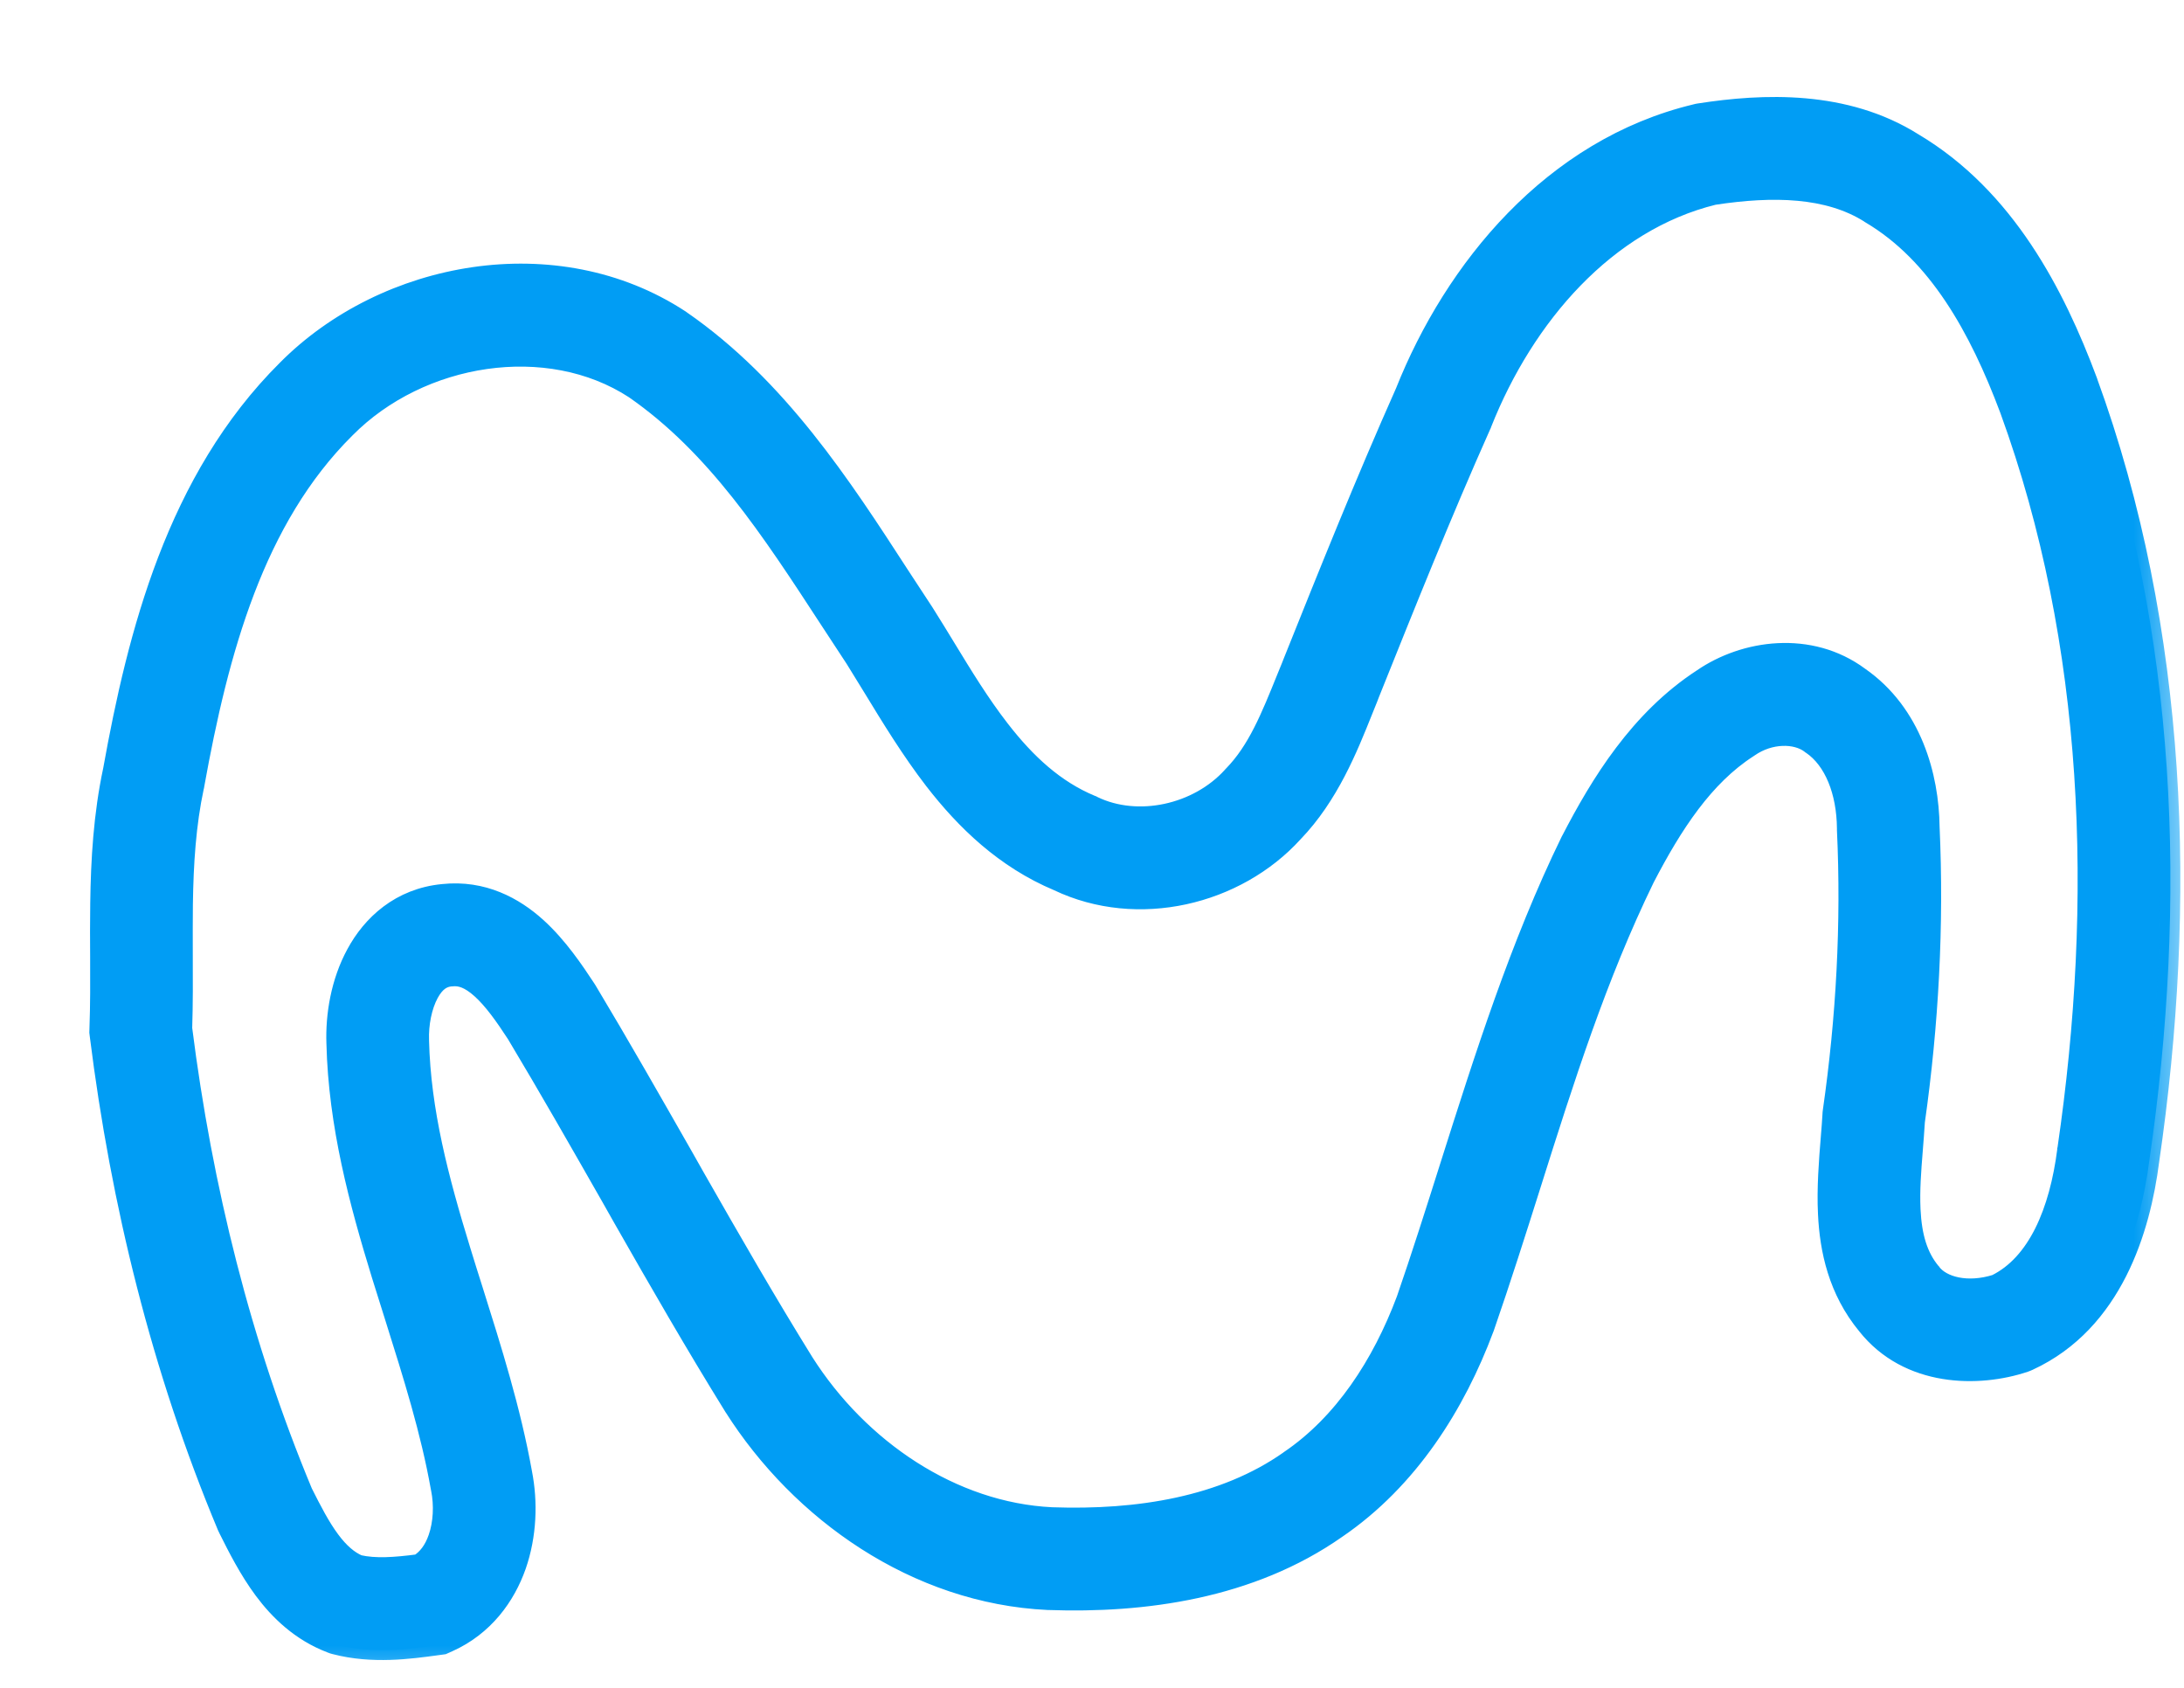 <svg width="22" height="17" viewBox="0 0 22 17" fill="none" xmlns="http://www.w3.org/2000/svg">
<mask id="path-1-outside-1" maskUnits="userSpaceOnUse" x="0" y="0.077" width="22" height="17" fill="black">
<rect fill="white" y="0.077" width="22" height="17"/>
<path fill-rule="evenodd" clip-rule="evenodd" d="M17.262 1.964C16.18 2.23 15.358 3.176 14.927 4.265L14.924 4.274L14.92 4.282C14.524 5.17 14.163 6.073 13.797 6.985L13.779 7.032C13.763 7.07 13.747 7.11 13.731 7.151C13.578 7.534 13.386 8.014 13.027 8.386C12.453 9.017 11.461 9.257 10.659 8.875C10.119 8.648 9.725 8.264 9.411 7.859C9.181 7.561 8.976 7.226 8.791 6.922C8.729 6.821 8.67 6.724 8.613 6.633C8.526 6.501 8.44 6.37 8.356 6.241C7.764 5.333 7.214 4.489 6.391 3.918C5.519 3.349 4.233 3.554 3.48 4.315L3.479 4.316L3.478 4.317C2.564 5.225 2.203 6.55 1.958 7.91L1.957 7.917L1.955 7.924C1.874 8.302 1.849 8.694 1.843 9.109C1.841 9.265 1.842 9.433 1.842 9.606C1.843 9.856 1.844 10.115 1.836 10.358C2.039 11.964 2.43 13.546 3.05 15.033C3.143 15.218 3.226 15.379 3.326 15.514C3.419 15.639 3.511 15.718 3.611 15.761C3.78 15.799 3.973 15.786 4.219 15.754C4.303 15.702 4.37 15.616 4.413 15.492C4.465 15.343 4.474 15.16 4.441 14.995L4.44 14.991L4.439 14.986C4.337 14.412 4.162 13.857 3.978 13.272C3.933 13.131 3.888 12.987 3.843 12.842C3.618 12.11 3.408 11.333 3.388 10.507C3.378 10.226 3.432 9.893 3.587 9.608C3.746 9.313 4.032 9.045 4.463 9.004C4.865 8.961 5.18 9.136 5.404 9.338C5.621 9.534 5.787 9.784 5.903 9.96L5.907 9.967L5.912 9.974C6.244 10.527 6.563 11.088 6.88 11.643C6.921 11.717 6.963 11.79 7.005 11.864C7.363 12.492 7.721 13.114 8.098 13.722C8.653 14.596 9.589 15.232 10.594 15.281C11.466 15.312 12.329 15.173 12.986 14.711L12.989 14.709L12.991 14.707C13.533 14.339 13.919 13.749 14.166 13.09C14.317 12.653 14.46 12.202 14.605 11.744C14.952 10.651 15.309 9.522 15.82 8.473L15.822 8.469L15.825 8.464C16.12 7.894 16.514 7.248 17.149 6.835C17.575 6.542 18.233 6.448 18.73 6.817C19.261 7.186 19.432 7.821 19.438 8.329C19.483 9.32 19.429 10.315 19.29 11.295C19.284 11.396 19.276 11.491 19.269 11.582C19.252 11.795 19.237 11.986 19.246 12.184C19.259 12.453 19.318 12.656 19.451 12.816L19.455 12.82L19.458 12.825C19.564 12.959 19.817 13.026 20.106 12.936C20.524 12.73 20.744 12.204 20.823 11.585L20.823 11.581L20.824 11.578C21.191 9.075 21.103 6.481 20.244 4.125C19.935 3.3 19.519 2.555 18.844 2.155L18.839 2.152L18.834 2.148C18.416 1.884 17.86 1.873 17.262 1.964ZM19.274 1.439C18.585 1.005 17.761 1.041 17.117 1.141L17.1 1.144L17.084 1.148C15.64 1.493 14.648 2.71 14.155 3.949C13.754 4.85 13.388 5.762 13.025 6.668L13.005 6.719L13.005 6.719C12.991 6.753 12.978 6.787 12.964 6.819C12.797 7.233 12.665 7.56 12.424 7.808L12.418 7.814L12.413 7.82C12.067 8.203 11.46 8.335 11.012 8.118L11.001 8.112L10.99 8.108C10.627 7.957 10.338 7.692 10.071 7.347C9.871 7.089 9.702 6.812 9.524 6.52C9.457 6.41 9.388 6.297 9.316 6.183L9.313 6.179L9.311 6.175C9.229 6.051 9.146 5.924 9.062 5.795C8.48 4.897 7.833 3.899 6.86 3.227L6.856 3.224L6.852 3.221C5.604 2.402 3.883 2.722 2.889 3.725C1.777 4.831 1.384 6.389 1.138 7.755C1.041 8.21 1.015 8.663 1.009 9.096C1.006 9.289 1.007 9.467 1.008 9.641C1.009 9.883 1.01 10.116 1.001 10.364L1 10.397L1.004 10.43C1.215 12.115 1.625 13.788 2.286 15.369L2.292 15.382L2.302 15.403C2.391 15.581 2.506 15.81 2.657 16.013C2.814 16.224 3.03 16.434 3.335 16.55L3.356 16.558L3.378 16.564C3.75 16.661 4.127 16.61 4.403 16.572L4.462 16.564L4.516 16.54C4.876 16.378 5.092 16.078 5.201 15.768C5.307 15.463 5.318 15.129 5.26 14.835C5.147 14.204 4.952 13.586 4.767 12.999C4.724 12.863 4.681 12.728 4.641 12.596C4.419 11.874 4.239 11.189 4.222 10.484L4.222 10.481L4.222 10.479C4.216 10.313 4.251 10.134 4.32 10.006C4.384 9.888 4.456 9.843 4.542 9.835L4.545 9.835L4.548 9.835C4.639 9.825 4.73 9.855 4.847 9.96C4.971 10.072 5.082 10.23 5.201 10.412C5.526 10.954 5.839 11.503 6.155 12.057C6.196 12.131 6.238 12.204 6.28 12.278C6.639 12.908 7.004 13.542 7.39 14.165L7.391 14.166L7.392 14.168C8.063 15.227 9.228 16.053 10.557 16.116L10.56 16.116L10.562 16.116C11.518 16.15 12.593 16.007 13.463 15.397C14.193 14.9 14.665 14.139 14.949 13.379L14.951 13.374L14.953 13.369C15.121 12.884 15.273 12.404 15.423 11.93C15.759 10.866 16.086 9.834 16.568 8.844C16.852 8.297 17.164 7.82 17.607 7.534L17.613 7.53L17.619 7.526C17.829 7.38 18.092 7.382 18.236 7.49L18.243 7.496L18.251 7.501C18.473 7.653 18.601 7.97 18.604 8.344L18.604 8.352L18.604 8.36C18.648 9.303 18.596 10.254 18.461 11.194L18.459 11.211L18.458 11.229C18.454 11.298 18.448 11.376 18.441 11.46C18.422 11.693 18.4 11.97 18.413 12.225C18.43 12.589 18.516 12.994 18.806 13.346C19.225 13.875 19.932 13.876 20.393 13.722L20.414 13.714L20.435 13.705C21.286 13.312 21.563 12.372 21.65 11.695C22.03 9.1 21.948 6.359 21.027 3.837L21.026 3.835L21.026 3.833C20.702 2.968 20.202 1.991 19.274 1.439Z"/>
</mask>
<path fill-rule="evenodd" clip-rule="evenodd" d="M17.262 1.964C16.18 2.23 15.358 3.176 14.927 4.265L14.924 4.274L14.92 4.282C14.524 5.17 14.163 6.073 13.797 6.985L13.779 7.032C13.763 7.07 13.747 7.11 13.731 7.151C13.578 7.534 13.386 8.014 13.027 8.386C12.453 9.017 11.461 9.257 10.659 8.875C10.119 8.648 9.725 8.264 9.411 7.859C9.181 7.561 8.976 7.226 8.791 6.922C8.729 6.821 8.67 6.724 8.613 6.633C8.526 6.501 8.44 6.37 8.356 6.241C7.764 5.333 7.214 4.489 6.391 3.918C5.519 3.349 4.233 3.554 3.48 4.315L3.479 4.316L3.478 4.317C2.564 5.225 2.203 6.55 1.958 7.91L1.957 7.917L1.955 7.924C1.874 8.302 1.849 8.694 1.843 9.109C1.841 9.265 1.842 9.433 1.842 9.606C1.843 9.856 1.844 10.115 1.836 10.358C2.039 11.964 2.43 13.546 3.05 15.033C3.143 15.218 3.226 15.379 3.326 15.514C3.419 15.639 3.511 15.718 3.611 15.761C3.78 15.799 3.973 15.786 4.219 15.754C4.303 15.702 4.37 15.616 4.413 15.492C4.465 15.343 4.474 15.16 4.441 14.995L4.44 14.991L4.439 14.986C4.337 14.412 4.162 13.857 3.978 13.272C3.933 13.131 3.888 12.987 3.843 12.842C3.618 12.11 3.408 11.333 3.388 10.507C3.378 10.226 3.432 9.893 3.587 9.608C3.746 9.313 4.032 9.045 4.463 9.004C4.865 8.961 5.18 9.136 5.404 9.338C5.621 9.534 5.787 9.784 5.903 9.96L5.907 9.967L5.912 9.974C6.244 10.527 6.563 11.088 6.88 11.643C6.921 11.717 6.963 11.79 7.005 11.864C7.363 12.492 7.721 13.114 8.098 13.722C8.653 14.596 9.589 15.232 10.594 15.281C11.466 15.312 12.329 15.173 12.986 14.711L12.989 14.709L12.991 14.707C13.533 14.339 13.919 13.749 14.166 13.09C14.317 12.653 14.46 12.202 14.605 11.744C14.952 10.651 15.309 9.522 15.82 8.473L15.822 8.469L15.825 8.464C16.12 7.894 16.514 7.248 17.149 6.835C17.575 6.542 18.233 6.448 18.73 6.817C19.261 7.186 19.432 7.821 19.438 8.329C19.483 9.32 19.429 10.315 19.29 11.295C19.284 11.396 19.276 11.491 19.269 11.582C19.252 11.795 19.237 11.986 19.246 12.184C19.259 12.453 19.318 12.656 19.451 12.816L19.455 12.82L19.458 12.825C19.564 12.959 19.817 13.026 20.106 12.936C20.524 12.73 20.744 12.204 20.823 11.585L20.823 11.581L20.824 11.578C21.191 9.075 21.103 6.481 20.244 4.125C19.935 3.3 19.519 2.555 18.844 2.155L18.839 2.152L18.834 2.148C18.416 1.884 17.86 1.873 17.262 1.964ZM19.274 1.439C18.585 1.005 17.761 1.041 17.117 1.141L17.1 1.144L17.084 1.148C15.64 1.493 14.648 2.71 14.155 3.949C13.754 4.85 13.388 5.762 13.025 6.668L13.005 6.719L13.005 6.719C12.991 6.753 12.978 6.787 12.964 6.819C12.797 7.233 12.665 7.56 12.424 7.808L12.418 7.814L12.413 7.82C12.067 8.203 11.46 8.335 11.012 8.118L11.001 8.112L10.99 8.108C10.627 7.957 10.338 7.692 10.071 7.347C9.871 7.089 9.702 6.812 9.524 6.52C9.457 6.41 9.388 6.297 9.316 6.183L9.313 6.179L9.311 6.175C9.229 6.051 9.146 5.924 9.062 5.795C8.48 4.897 7.833 3.899 6.86 3.227L6.856 3.224L6.852 3.221C5.604 2.402 3.883 2.722 2.889 3.725C1.777 4.831 1.384 6.389 1.138 7.755C1.041 8.21 1.015 8.663 1.009 9.096C1.006 9.289 1.007 9.467 1.008 9.641C1.009 9.883 1.01 10.116 1.001 10.364L1 10.397L1.004 10.43C1.215 12.115 1.625 13.788 2.286 15.369L2.292 15.382L2.302 15.403C2.391 15.581 2.506 15.81 2.657 16.013C2.814 16.224 3.03 16.434 3.335 16.55L3.356 16.558L3.378 16.564C3.75 16.661 4.127 16.61 4.403 16.572L4.462 16.564L4.516 16.54C4.876 16.378 5.092 16.078 5.201 15.768C5.307 15.463 5.318 15.129 5.26 14.835C5.147 14.204 4.952 13.586 4.767 12.999C4.724 12.863 4.681 12.728 4.641 12.596C4.419 11.874 4.239 11.189 4.222 10.484L4.222 10.481L4.222 10.479C4.216 10.313 4.251 10.134 4.32 10.006C4.384 9.888 4.456 9.843 4.542 9.835L4.545 9.835L4.548 9.835C4.639 9.825 4.73 9.855 4.847 9.96C4.971 10.072 5.082 10.23 5.201 10.412C5.526 10.954 5.839 11.503 6.155 12.057C6.196 12.131 6.238 12.204 6.28 12.278C6.639 12.908 7.004 13.542 7.39 14.165L7.391 14.166L7.392 14.168C8.063 15.227 9.228 16.053 10.557 16.116L10.56 16.116L10.562 16.116C11.518 16.15 12.593 16.007 13.463 15.397C14.193 14.9 14.665 14.139 14.949 13.379L14.951 13.374L14.953 13.369C15.121 12.884 15.273 12.404 15.423 11.93C15.759 10.866 16.086 9.834 16.568 8.844C16.852 8.297 17.164 7.82 17.607 7.534L17.613 7.53L17.619 7.526C17.829 7.38 18.092 7.382 18.236 7.49L18.243 7.496L18.251 7.501C18.473 7.653 18.601 7.97 18.604 8.344L18.604 8.352L18.604 8.36C18.648 9.303 18.596 10.254 18.461 11.194L18.459 11.211L18.458 11.229C18.454 11.298 18.448 11.376 18.441 11.46C18.422 11.693 18.4 11.97 18.413 12.225C18.43 12.589 18.516 12.994 18.806 13.346C19.225 13.875 19.932 13.876 20.393 13.722L20.414 13.714L20.435 13.705C21.286 13.312 21.563 12.372 21.65 11.695C22.03 9.1 21.948 6.359 21.027 3.837L21.026 3.835L21.026 3.833C20.702 2.968 20.202 1.991 19.274 1.439Z" fill="#019DF4"/>
<path fill-rule="evenodd" clip-rule="evenodd" d="M17.262 1.964C16.18 2.23 15.358 3.176 14.927 4.265L14.924 4.274L14.92 4.282C14.524 5.17 14.163 6.073 13.797 6.985L13.779 7.032C13.763 7.07 13.747 7.11 13.731 7.151C13.578 7.534 13.386 8.014 13.027 8.386C12.453 9.017 11.461 9.257 10.659 8.875C10.119 8.648 9.725 8.264 9.411 7.859C9.181 7.561 8.976 7.226 8.791 6.922C8.729 6.821 8.67 6.724 8.613 6.633C8.526 6.501 8.44 6.37 8.356 6.241C7.764 5.333 7.214 4.489 6.391 3.918C5.519 3.349 4.233 3.554 3.48 4.315L3.479 4.316L3.478 4.317C2.564 5.225 2.203 6.55 1.958 7.91L1.957 7.917L1.955 7.924C1.874 8.302 1.849 8.694 1.843 9.109C1.841 9.265 1.842 9.433 1.842 9.606C1.843 9.856 1.844 10.115 1.836 10.358C2.039 11.964 2.43 13.546 3.05 15.033C3.143 15.218 3.226 15.379 3.326 15.514C3.419 15.639 3.511 15.718 3.611 15.761C3.78 15.799 3.973 15.786 4.219 15.754C4.303 15.702 4.37 15.616 4.413 15.492C4.465 15.343 4.474 15.16 4.441 14.995L4.44 14.991L4.439 14.986C4.337 14.412 4.162 13.857 3.978 13.272C3.933 13.131 3.888 12.987 3.843 12.842C3.618 12.11 3.408 11.333 3.388 10.507C3.378 10.226 3.432 9.893 3.587 9.608C3.746 9.313 4.032 9.045 4.463 9.004C4.865 8.961 5.18 9.136 5.404 9.338C5.621 9.534 5.787 9.784 5.903 9.96L5.907 9.967L5.912 9.974C6.244 10.527 6.563 11.088 6.88 11.643C6.921 11.717 6.963 11.79 7.005 11.864C7.363 12.492 7.721 13.114 8.098 13.722C8.653 14.596 9.589 15.232 10.594 15.281C11.466 15.312 12.329 15.173 12.986 14.711L12.989 14.709L12.991 14.707C13.533 14.339 13.919 13.749 14.166 13.09C14.317 12.653 14.46 12.202 14.605 11.744C14.952 10.651 15.309 9.522 15.82 8.473L15.822 8.469L15.825 8.464C16.12 7.894 16.514 7.248 17.149 6.835C17.575 6.542 18.233 6.448 18.73 6.817C19.261 7.186 19.432 7.821 19.438 8.329C19.483 9.32 19.429 10.315 19.29 11.295C19.284 11.396 19.276 11.491 19.269 11.582C19.252 11.795 19.237 11.986 19.246 12.184C19.259 12.453 19.318 12.656 19.451 12.816L19.455 12.82L19.458 12.825C19.564 12.959 19.817 13.026 20.106 12.936C20.524 12.73 20.744 12.204 20.823 11.585L20.823 11.581L20.824 11.578C21.191 9.075 21.103 6.481 20.244 4.125C19.935 3.3 19.519 2.555 18.844 2.155L18.839 2.152L18.834 2.148C18.416 1.884 17.86 1.873 17.262 1.964ZM19.274 1.439C18.585 1.005 17.761 1.041 17.117 1.141L17.1 1.144L17.084 1.148C15.64 1.493 14.648 2.71 14.155 3.949C13.754 4.85 13.388 5.762 13.025 6.668L13.005 6.719L13.005 6.719C12.991 6.753 12.978 6.787 12.964 6.819C12.797 7.233 12.665 7.56 12.424 7.808L12.418 7.814L12.413 7.82C12.067 8.203 11.46 8.335 11.012 8.118L11.001 8.112L10.99 8.108C10.627 7.957 10.338 7.692 10.071 7.347C9.871 7.089 9.702 6.812 9.524 6.52C9.457 6.41 9.388 6.297 9.316 6.183L9.313 6.179L9.311 6.175C9.229 6.051 9.146 5.924 9.062 5.795C8.48 4.897 7.833 3.899 6.86 3.227L6.856 3.224L6.852 3.221C5.604 2.402 3.883 2.722 2.889 3.725C1.777 4.831 1.384 6.389 1.138 7.755C1.041 8.21 1.015 8.663 1.009 9.096C1.006 9.289 1.007 9.467 1.008 9.641C1.009 9.883 1.01 10.116 1.001 10.364L1 10.397L1.004 10.43C1.215 12.115 1.625 13.788 2.286 15.369L2.292 15.382L2.302 15.403C2.391 15.581 2.506 15.81 2.657 16.013C2.814 16.224 3.03 16.434 3.335 16.55L3.356 16.558L3.378 16.564C3.75 16.661 4.127 16.61 4.403 16.572L4.462 16.564L4.516 16.54C4.876 16.378 5.092 16.078 5.201 15.768C5.307 15.463 5.318 15.129 5.26 14.835C5.147 14.204 4.952 13.586 4.767 12.999C4.724 12.863 4.681 12.728 4.641 12.596C4.419 11.874 4.239 11.189 4.222 10.484L4.222 10.481L4.222 10.479C4.216 10.313 4.251 10.134 4.32 10.006C4.384 9.888 4.456 9.843 4.542 9.835L4.545 9.835L4.548 9.835C4.639 9.825 4.73 9.855 4.847 9.96C4.971 10.072 5.082 10.23 5.201 10.412C5.526 10.954 5.839 11.503 6.155 12.057C6.196 12.131 6.238 12.204 6.28 12.278C6.639 12.908 7.004 13.542 7.39 14.165L7.391 14.166L7.392 14.168C8.063 15.227 9.228 16.053 10.557 16.116L10.56 16.116L10.562 16.116C11.518 16.15 12.593 16.007 13.463 15.397C14.193 14.9 14.665 14.139 14.949 13.379L14.951 13.374L14.953 13.369C15.121 12.884 15.273 12.404 15.423 11.93C15.759 10.866 16.086 9.834 16.568 8.844C16.852 8.297 17.164 7.82 17.607 7.534L17.613 7.53L17.619 7.526C17.829 7.38 18.092 7.382 18.236 7.49L18.243 7.496L18.251 7.501C18.473 7.653 18.601 7.97 18.604 8.344L18.604 8.352L18.604 8.36C18.648 9.303 18.596 10.254 18.461 11.194L18.459 11.211L18.458 11.229C18.454 11.298 18.448 11.376 18.441 11.46C18.422 11.693 18.4 11.97 18.413 12.225C18.43 12.589 18.516 12.994 18.806 13.346C19.225 13.875 19.932 13.876 20.393 13.722L20.414 13.714L20.435 13.705C21.286 13.312 21.563 12.372 21.65 11.695C22.03 9.1 21.948 6.359 21.027 3.837L21.026 3.835L21.026 3.833C20.702 2.968 20.202 1.991 19.274 1.439Z" stroke="#019DF4" stroke-width="0.2" mask="url(#path-1-outside-1)"/>
</svg>
